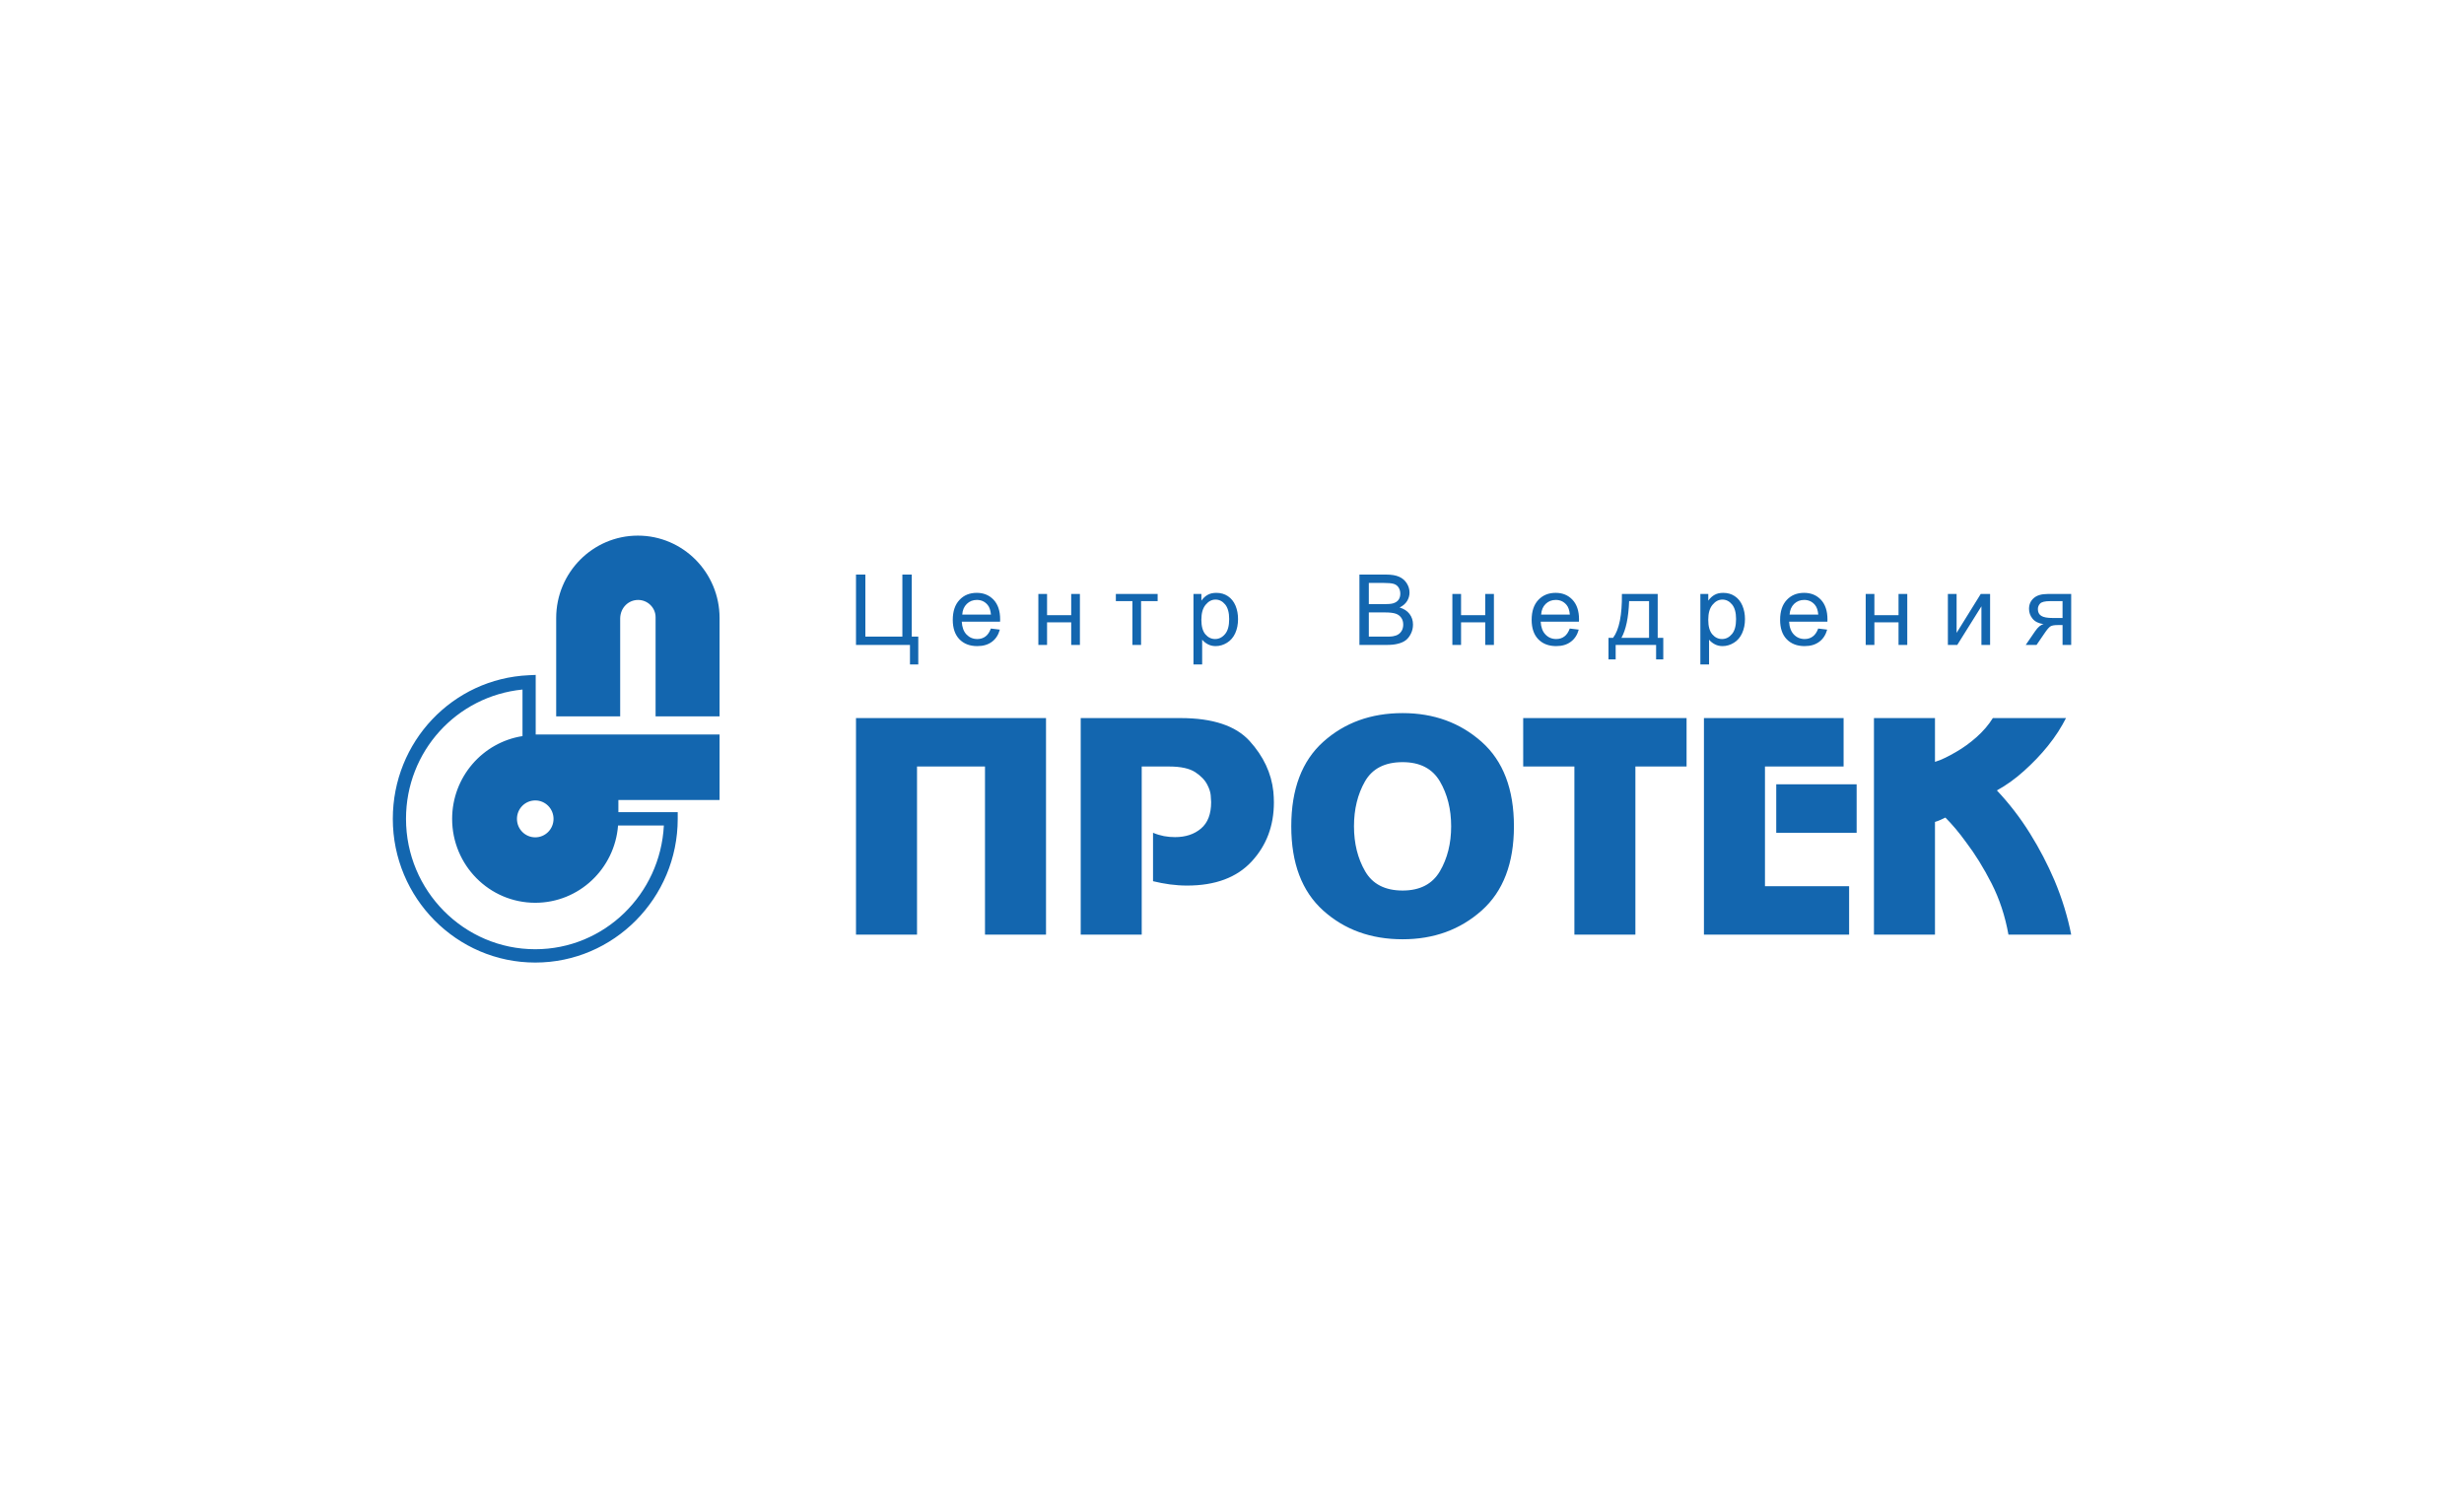 <svg width="276" height="168" viewBox="0 0 276 168" fill="none" xmlns="http://www.w3.org/2000/svg">
<g clip-path="url(#clip0_2507_677)">
<g clip-path="url(#clip1_2507_677)">
<path d="M95.883 104.693H102.718V85.864H110.332V104.693H117.167V80.438H95.883V104.693ZM230.126 98.613C229.363 96.827 228.451 95.067 227.368 93.332C226.287 91.597 225.056 90.006 223.678 88.542C224.711 87.975 225.73 87.252 226.721 86.354C227.713 85.462 228.601 84.537 229.376 83.575C229.815 83.036 230.2 82.493 230.547 81.96C230.887 81.423 231.176 80.917 231.421 80.438H223.225C222.75 81.204 222.141 81.909 221.409 82.564C220.674 83.217 219.906 83.773 219.108 84.231C218.701 84.472 218.293 84.689 217.897 84.883C217.496 85.078 217.116 85.232 216.743 85.343V80.438H209.907V104.693H216.743V92.072C216.958 92.007 217.168 91.931 217.362 91.842C217.554 91.76 217.735 91.67 217.91 91.583C218.281 91.957 218.657 92.369 219.045 92.825C219.432 93.285 219.823 93.786 220.213 94.328C221.226 95.655 222.182 97.203 223.079 98.954C223.971 100.71 224.602 102.621 224.972 104.693H232C231.81 103.709 231.551 102.711 231.242 101.685C230.929 100.661 230.557 99.637 230.126 98.613ZM170.618 85.864H176.352V104.693H183.185V85.864H188.918V80.438H170.617L170.618 85.864ZM165.966 83.102C163.554 80.96 160.606 79.881 157.111 79.881C153.564 79.881 150.602 80.96 148.216 83.102C145.831 85.246 144.639 88.403 144.639 92.563C144.639 96.702 145.832 99.85 148.216 101.998C150.602 104.142 153.564 105.216 157.111 105.216C160.606 105.216 163.554 104.142 165.966 101.998C168.377 99.85 169.58 96.702 169.58 92.563C169.58 88.403 168.377 85.246 165.966 83.102ZM161.287 97.599C160.444 99.034 159.05 99.757 157.111 99.757C155.143 99.757 153.742 99.034 152.914 97.599C152.082 96.161 151.664 94.478 151.664 92.563C151.664 90.649 152.074 88.969 152.896 87.531C153.718 86.097 155.12 85.375 157.112 85.375C159.05 85.375 160.445 86.097 161.287 87.531C162.129 88.97 162.548 90.649 162.548 92.563C162.548 94.478 162.129 96.161 161.287 97.599ZM197.699 85.864H206.507V80.438H190.863V104.693H207.125V99.269H197.699L197.699 85.864ZM198.962 93.286H207.968V87.858H198.962V93.286ZM142.633 88.675C142.41 86.602 141.528 84.719 139.97 83.003C138.417 81.296 135.84 80.438 132.232 80.438H121.053V104.693H127.887V85.864H130.967C132.264 85.864 133.236 86.078 133.885 86.499C134.528 86.923 134.983 87.398 135.242 87.923C135.456 88.336 135.584 88.724 135.616 89.085C135.649 89.442 135.664 89.701 135.664 89.852C135.664 91.182 135.288 92.17 134.528 92.811C133.772 93.453 132.802 93.773 131.615 93.773C131.205 93.773 130.791 93.737 130.384 93.662C129.974 93.581 129.563 93.46 129.154 93.286V98.711C129.781 98.864 130.412 98.984 131.047 99.071C131.684 99.155 132.328 99.2 132.976 99.2C136.129 99.2 138.535 98.301 140.199 96.505C141.864 94.706 142.693 92.499 142.693 89.885C142.693 89.69 142.689 89.489 142.676 89.279C142.664 89.073 142.648 88.869 142.633 88.675ZM221.945 67.918V72.245H222.916V66.538H221.867L219.165 70.893V66.538H218.188V72.245H219.238L221.945 67.918ZM163.658 69.713H166.365V72.245H167.338V66.537H166.365V68.913H163.658V66.537H162.684V72.245H163.658V69.713ZM202.136 72.376C202.804 72.376 203.352 72.215 203.783 71.888C204.214 71.572 204.504 71.116 204.668 70.53L203.663 70.408C203.51 70.817 203.311 71.113 203.056 71.296C202.803 71.489 202.496 71.583 202.143 71.583C201.662 71.583 201.257 71.413 200.937 71.079C200.615 70.745 200.437 70.266 200.403 69.638H204.693C204.699 69.523 204.699 69.44 204.699 69.379C204.699 68.437 204.455 67.709 203.969 67.185C203.48 66.668 202.853 66.41 202.082 66.41C201.287 66.41 200.638 66.671 200.141 67.203C199.64 67.735 199.395 68.479 199.395 69.44C199.395 70.366 199.64 71.094 200.131 71.604C200.628 72.119 201.294 72.376 202.136 72.376ZM200.961 67.649C201.269 67.353 201.644 67.203 202.095 67.203C202.588 67.203 202.989 67.39 203.301 67.764C203.504 68.004 203.627 68.365 203.67 68.842H200.456C200.49 68.343 200.662 67.947 200.961 67.649ZM180.976 72.245H185.505V73.868H186.308V71.448H185.684V66.537H181.674C181.702 68.887 181.373 70.526 180.687 71.448H180.173V73.868H180.976V72.245ZM182.483 67.338H184.716V71.448H181.621C182.124 70.558 182.413 69.189 182.483 67.338ZM174.311 72.376C174.976 72.376 175.525 72.215 175.953 71.888C176.383 71.572 176.68 71.116 176.84 70.53L175.834 70.408C175.681 70.817 175.482 71.113 175.23 71.296C174.976 71.489 174.668 71.583 174.314 71.583C173.834 71.583 173.433 71.413 173.113 71.079C172.788 70.745 172.612 70.266 172.576 69.638H176.862C176.87 69.523 176.871 69.44 176.871 69.379C176.871 68.437 176.627 67.709 176.138 67.185C175.651 66.668 175.025 66.41 174.254 66.41C173.459 66.41 172.813 66.671 172.313 67.203C171.813 67.735 171.564 68.479 171.564 69.44C171.564 70.366 171.813 71.094 172.303 71.604C172.801 72.119 173.466 72.376 174.311 72.376ZM173.135 67.649C173.44 67.353 173.816 67.203 174.267 67.203C174.76 67.203 175.163 67.39 175.475 67.764C175.678 68.004 175.798 68.365 175.842 68.842H172.629C172.661 68.343 172.83 67.947 173.135 67.649ZM209.956 69.713H212.661V72.245H213.639V66.537H212.661V68.913H209.956V66.537H208.983V72.245H209.956V69.713ZM156.584 72.112C156.933 72.027 157.226 71.898 157.455 71.725C157.684 71.555 157.877 71.305 158.036 70.993C158.195 70.674 158.274 70.332 158.274 69.964C158.274 69.503 158.142 69.105 157.884 68.772C157.626 68.43 157.256 68.197 156.777 68.052C157.147 67.869 157.425 67.629 157.61 67.334C157.794 67.034 157.884 66.718 157.884 66.379C157.884 66.02 157.785 65.671 157.576 65.34C157.365 65.007 157.081 64.766 156.712 64.605C156.349 64.444 155.862 64.363 155.255 64.363H152.273V72.245H155.303C155.809 72.245 156.234 72.204 156.584 72.112ZM153.326 65.297H154.915C155.483 65.297 155.89 65.334 156.118 65.405C156.355 65.48 156.537 65.615 156.663 65.815C156.79 66.014 156.852 66.245 156.852 66.504C156.852 66.781 156.782 67.012 156.652 67.192C156.517 67.376 156.31 67.507 156.048 67.585C155.843 67.647 155.509 67.677 155.046 67.677H153.326V65.297ZM153.326 68.605H155.159C155.666 68.605 156.059 68.652 156.323 68.739C156.592 68.825 156.801 68.979 156.956 69.196C157.108 69.412 157.18 69.668 157.18 69.964C157.18 70.212 157.129 70.435 157.027 70.626C156.921 70.817 156.79 70.96 156.625 71.062C156.463 71.166 156.26 71.238 156.017 71.277C155.88 71.304 155.642 71.314 155.304 71.314H153.326L153.326 68.605ZM101.929 74.434H102.859V71.314H102.129V64.363H101.077V71.314H96.932V64.363H95.883V72.245H101.929V74.434ZM119.989 68.913H117.284V66.538H116.31V72.245H117.284V69.713H119.989V72.245H120.964V66.538H119.989V68.913ZM229.337 66.538C228.669 66.538 228.157 66.69 227.806 66.998C227.453 67.308 227.277 67.709 227.277 68.202C227.277 68.622 227.414 68.997 227.684 69.319C227.949 69.638 228.363 69.84 228.918 69.915C228.601 69.974 228.283 70.239 227.96 70.708L226.908 72.245H228.12L228.97 71.002C229.29 70.524 229.532 70.239 229.702 70.15C229.871 70.061 230.126 70.019 230.468 70.019H231.033V72.245H232V66.537L229.337 66.538ZM231.033 69.228H229.955C229.328 69.228 228.886 69.148 228.64 68.983C228.394 68.825 228.269 68.574 228.269 68.236C228.269 67.996 228.354 67.784 228.519 67.608C228.689 67.431 229.064 67.339 229.644 67.339H231.032V69.228H231.033ZM191.438 71.657C191.604 71.862 191.82 72.034 192.077 72.17C192.334 72.307 192.627 72.376 192.952 72.376C193.398 72.376 193.819 72.249 194.22 72.001C194.627 71.753 194.93 71.394 195.141 70.928C195.355 70.458 195.46 69.933 195.46 69.349C195.46 68.803 195.365 68.306 195.173 67.847C194.98 67.391 194.698 67.034 194.319 66.784C193.948 66.531 193.512 66.411 193.025 66.411C192.645 66.411 192.327 66.481 192.063 66.63C191.799 66.772 191.562 66.987 191.35 67.281V66.538H190.463V74.434H191.437V71.657H191.438V71.657H191.438ZM191.826 67.745C192.144 67.359 192.513 67.165 192.932 67.165C193.347 67.165 193.712 67.347 194.01 67.709C194.31 68.071 194.462 68.62 194.462 69.343C194.462 70.109 194.31 70.67 193.997 71.031C193.693 71.397 193.319 71.583 192.888 71.583C192.459 71.583 192.096 71.404 191.797 71.054C191.496 70.699 191.346 70.16 191.346 69.425C191.346 68.688 191.505 68.129 191.826 67.745ZM126.844 72.245H127.815V67.339H129.671V66.538H124.99V67.339H126.844V72.245ZM134.659 71.657C134.826 71.862 135.043 72.034 135.296 72.17C135.556 72.307 135.846 72.376 136.169 72.376C136.616 72.376 137.039 72.249 137.441 72.001C137.846 71.753 138.151 71.394 138.365 70.928C138.576 70.458 138.677 69.933 138.677 69.349C138.677 68.803 138.584 68.306 138.395 67.847C138.202 67.391 137.917 67.034 137.544 66.784C137.166 66.531 136.737 66.411 136.241 66.411C135.867 66.411 135.548 66.481 135.284 66.63C135.019 66.772 134.785 66.987 134.573 67.281V66.538H133.684V74.434H134.658V71.657H134.659V71.657ZM135.047 67.745C135.368 67.359 135.731 67.165 136.152 67.165C136.57 67.165 136.93 67.347 137.232 67.709C137.531 68.071 137.684 68.62 137.684 69.343C137.684 70.109 137.531 70.67 137.218 71.031C136.912 71.397 136.539 71.583 136.105 71.583C135.681 71.583 135.317 71.404 135.017 71.054C134.719 70.699 134.568 70.16 134.568 69.425C134.568 68.688 134.726 68.129 135.047 67.745ZM109.466 72.376C110.134 72.376 110.684 72.215 111.115 71.888C111.543 71.572 111.835 71.116 111.994 70.53L110.99 70.408C110.84 70.817 110.637 71.113 110.388 71.296C110.134 71.489 109.826 71.583 109.47 71.583C108.987 71.583 108.589 71.413 108.265 71.079C107.942 70.745 107.765 70.266 107.73 69.638H112.022C112.029 69.523 112.029 69.44 112.029 69.379C112.029 68.437 111.785 67.709 111.298 67.185C110.807 66.668 110.179 66.41 109.41 66.41C108.614 66.41 107.97 66.671 107.473 67.203C106.974 67.735 106.722 68.479 106.722 69.44C106.722 70.366 106.972 71.094 107.46 71.604C107.956 72.119 108.623 72.376 109.466 72.376ZM108.294 67.649C108.598 67.353 108.974 67.203 109.42 67.203C109.918 67.203 110.319 67.39 110.63 67.764C110.834 68.004 110.954 68.365 111 68.842H107.784C107.815 68.343 107.99 67.947 108.294 67.649ZM60.006 75.603L59.231 75.639C50.687 76.025 44 83.091 44 91.723C44 100.6 51.158 107.825 59.956 107.825C68.753 107.825 75.913 100.6 75.913 91.723V90.977H69.267V89.619H80.602V82.279H60.006V75.603ZM69.23 92.472H74.361C73.966 100.175 67.687 106.332 59.956 106.332C51.972 106.332 45.478 99.779 45.478 91.723C45.478 84.158 51.158 77.975 58.527 77.242V82.457C54.064 83.155 50.645 87.036 50.645 91.731C50.645 96.92 54.812 101.128 59.956 101.128C64.853 101.128 68.856 97.315 69.23 92.472ZM62.003 91.73C62.003 92.873 61.087 93.797 59.956 93.797C58.822 93.797 57.906 92.873 57.906 91.73C57.906 90.589 58.822 89.664 59.956 89.664C61.087 89.664 62.003 90.589 62.003 91.73ZM71.45 60C66.401 60 62.3 64.137 62.3 69.235V80.245H69.468V69.264C69.493 68.065 70.396 67.206 71.476 67.206C72.563 67.206 73.434 68.088 73.434 69.133V80.245H80.602V69.235C80.602 64.137 76.506 60 71.45 60Z" fill="#1366AF"/>
</g>
</g>
<defs>
<clipPath id="clip0_2507_677">
<rect width="276" height="168" fill="white"/>
</clipPath>
<clipPath id="clip1_2507_677">
<rect width="188" height="47.825" fill="white" transform="translate(44 60)"/>
</clipPath>
</defs>
</svg>
